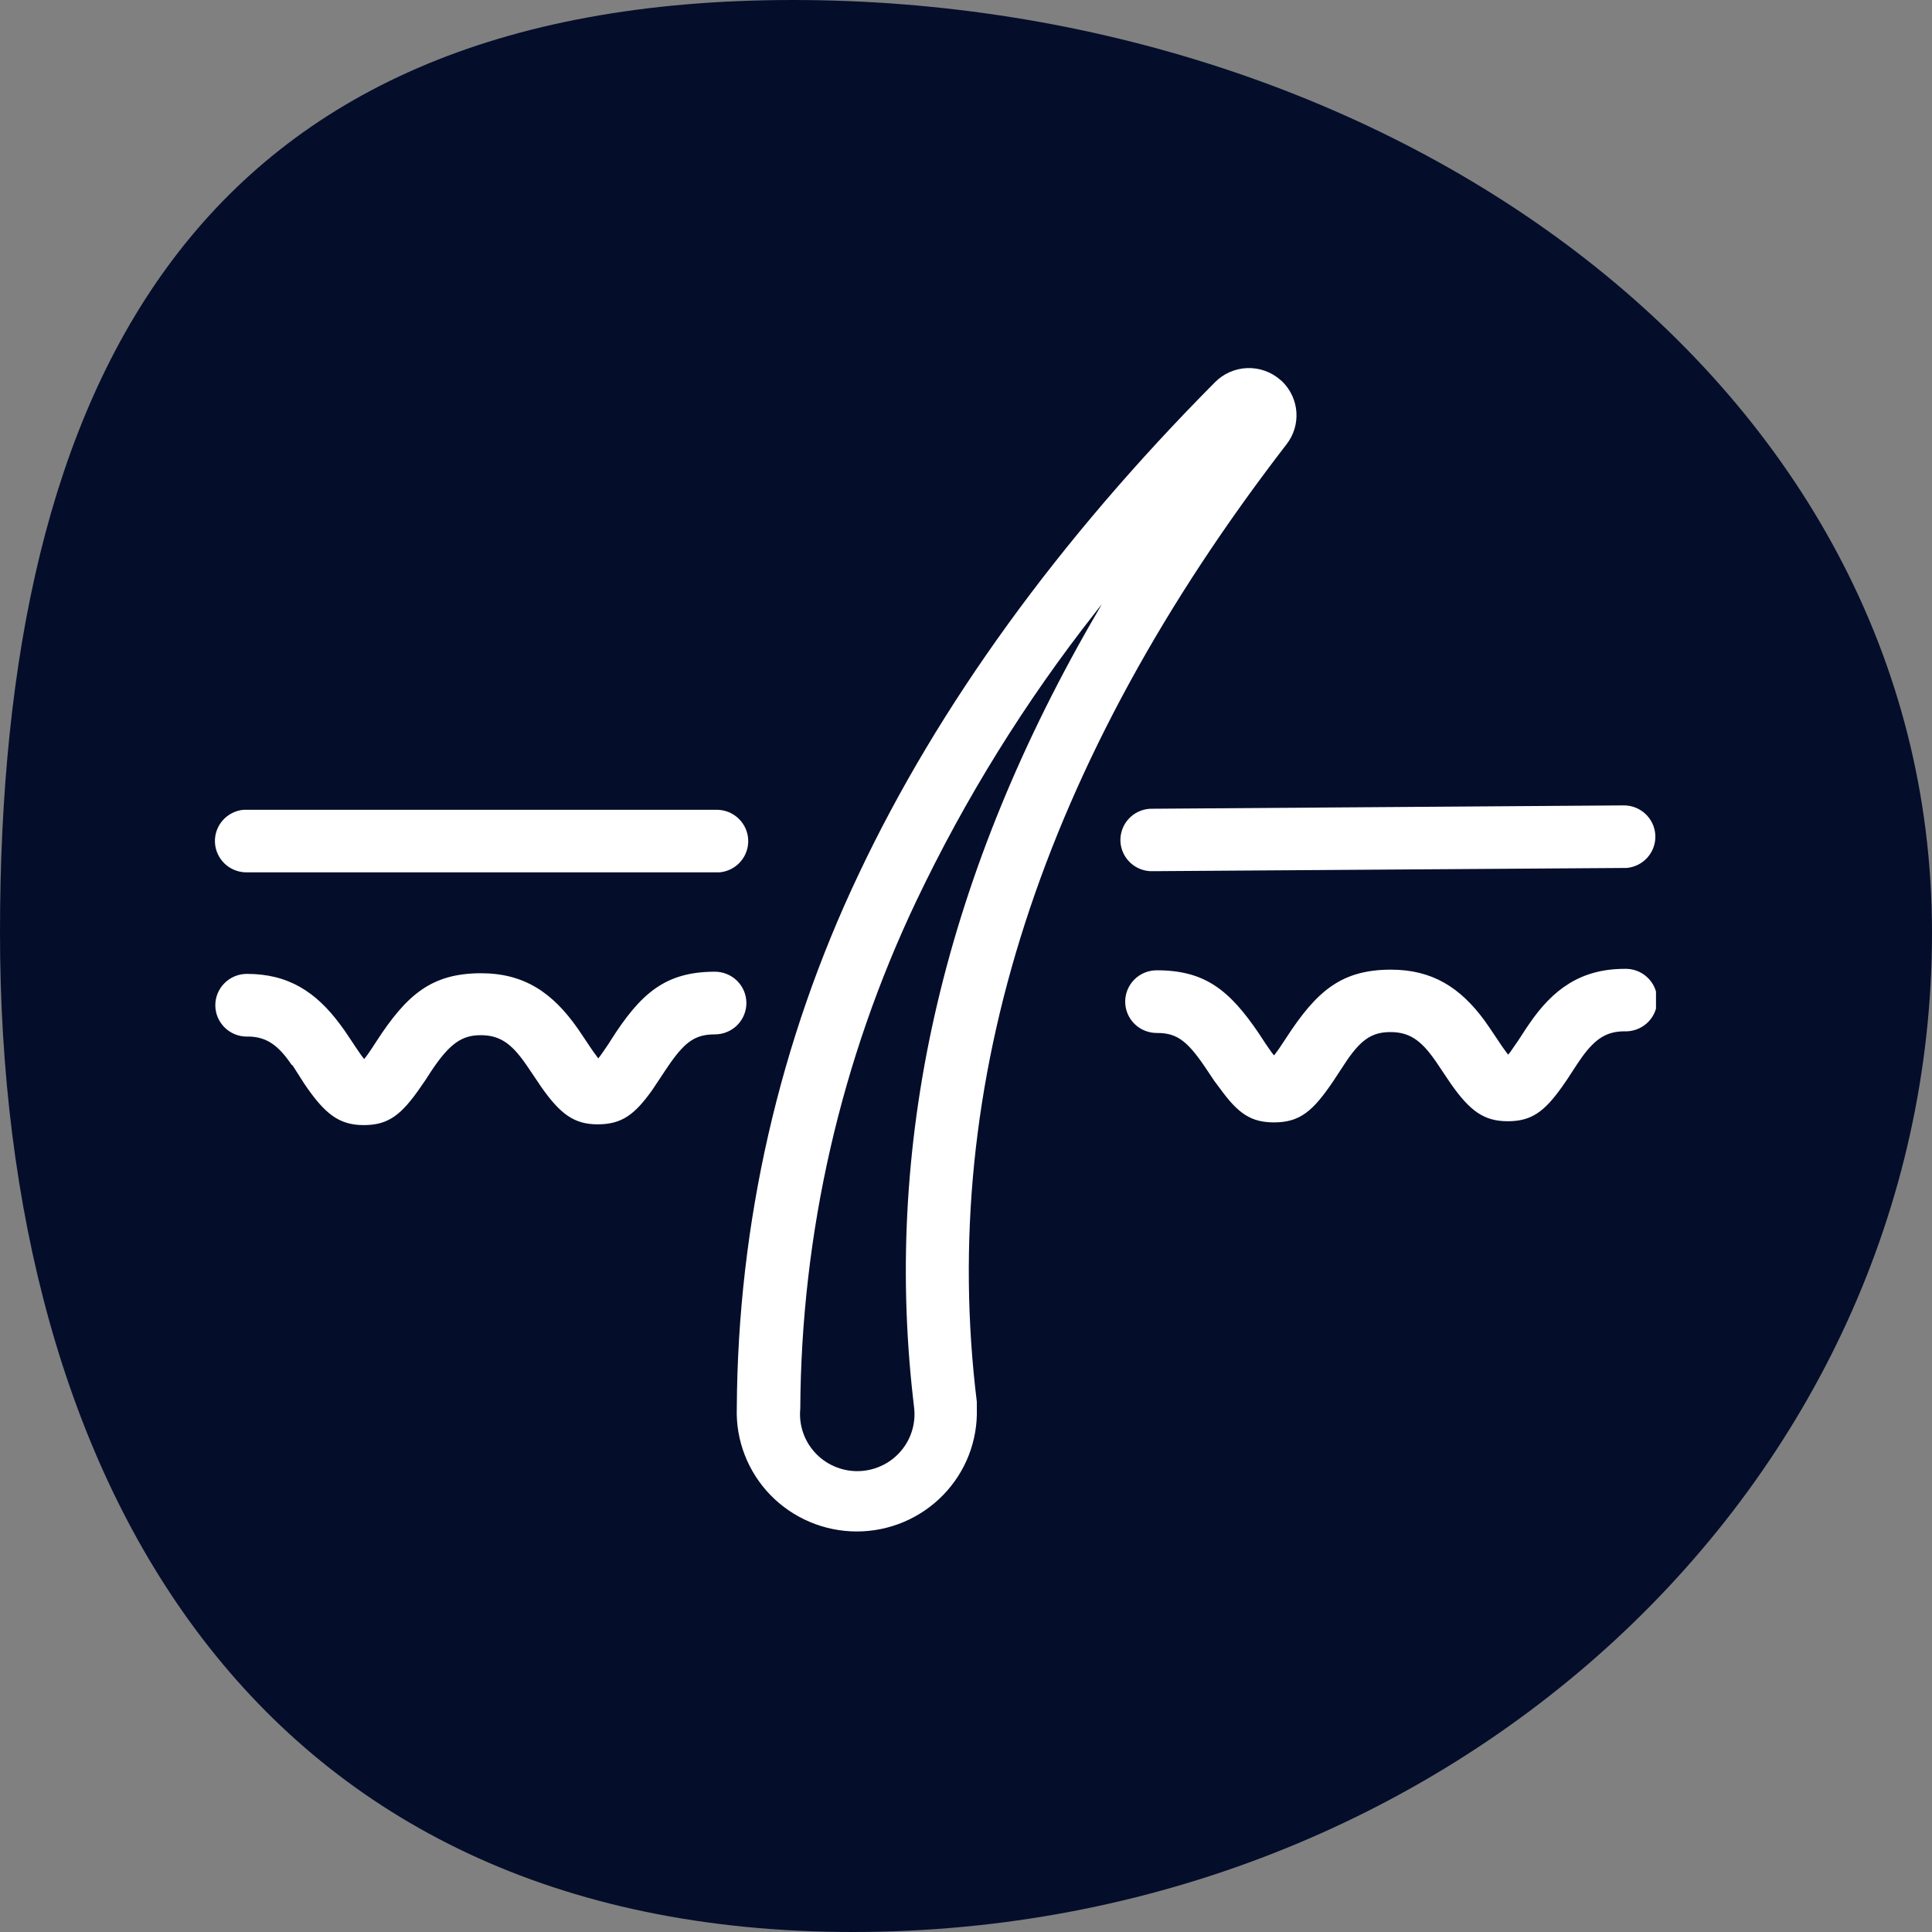 <svg width="63" height="63" viewBox="0 0 63 63" fill="none" xmlns="http://www.w3.org/2000/svg">
<rect x="0" y="0" width="63" height="63" fill="#808080" stroke="none"/>
<path d="M63 30.411C63 48.409 47.245 63 27.811 63C8.376 63 0 48.409 0 30.411C0 12.412 6.421 0 25.856 0C45.29 0 63 12.412 63 30.411Z" fill="#040E2B"/>
<g clip-path="url(#clip0_1647_16395)">
<path d="M39.624 12.459C39.901 12.181 40.274 12.018 40.667 12.003C41.06 11.988 41.444 12.123 41.741 12.379L41.822 12.45C42.088 12.715 42.249 13.067 42.274 13.441C42.299 13.815 42.186 14.185 41.957 14.482C33.961 24.841 30.578 35.346 31.853 45.713V45.818V45.919C31.87 46.441 31.781 46.96 31.593 47.447C31.404 47.934 31.118 48.378 30.753 48.753C30.388 49.128 29.951 49.426 29.467 49.63C28.984 49.834 28.464 49.939 27.939 49.939C27.414 49.939 26.894 49.834 26.411 49.63C25.927 49.426 25.49 49.128 25.125 48.753C24.76 48.378 24.475 47.934 24.286 47.447C24.097 46.96 24.008 46.441 24.026 45.919C24.057 39.892 25.415 33.946 28.005 28.497C30.6 23.006 34.515 17.604 39.624 12.459ZM35.929 19.699L35.713 19.977C33.426 22.888 31.469 26.041 29.88 29.38C27.418 34.559 26.126 40.212 26.096 45.94C26.071 46.197 26.101 46.457 26.183 46.702C26.265 46.948 26.398 47.173 26.573 47.364C26.747 47.556 26.961 47.709 27.199 47.813C27.436 47.918 27.694 47.972 27.954 47.972C28.214 47.972 28.471 47.918 28.709 47.813C28.947 47.709 29.16 47.556 29.335 47.364C29.51 47.173 29.643 46.948 29.725 46.702C29.807 46.457 29.837 46.197 29.812 45.94L29.774 45.603C28.8 37.021 30.845 28.383 35.832 19.872L35.929 19.699ZM52.967 31.593C53.239 31.581 53.504 31.676 53.705 31.859C53.906 32.041 54.026 32.295 54.038 32.565C54.05 32.835 53.955 33.099 53.771 33.299C53.588 33.498 53.332 33.617 53.06 33.63H52.976C52.396 33.63 52.032 33.865 51.604 34.446L51.435 34.69L51.1 35.203L50.931 35.447C50.355 36.255 49.936 36.562 49.166 36.562C48.395 36.562 47.938 36.234 47.312 35.342L47.138 35.085L46.825 34.618L46.795 34.576C46.33 33.911 45.949 33.655 45.339 33.655C44.73 33.655 44.357 33.903 43.828 34.719L43.485 35.241C42.816 36.234 42.393 36.596 41.551 36.6C40.784 36.6 40.37 36.305 39.785 35.498L39.595 35.245L39.413 34.972C38.752 33.97 38.414 33.68 37.72 33.684C37.447 33.684 37.185 33.577 36.992 33.385C36.799 33.193 36.691 32.933 36.691 32.662C36.691 32.391 36.799 32.131 36.992 31.939C37.185 31.747 37.447 31.64 37.72 31.64C39.282 31.64 40.086 32.275 41.051 33.701L41.275 34.042L41.386 34.202L41.474 34.328L41.546 34.416L41.614 34.324L41.707 34.197L41.872 33.949L41.936 33.852C42.935 32.313 43.739 31.623 45.352 31.619C46.706 31.619 47.612 32.199 48.404 33.272L48.569 33.508L48.967 34.101L49.111 34.303L49.179 34.391L49.251 34.303L49.34 34.172L49.509 33.928L49.75 33.558L49.856 33.402C50.643 32.241 51.562 31.597 52.967 31.593ZM23.31 31.686C23.583 31.686 23.845 31.794 24.038 31.985C24.23 32.177 24.339 32.437 24.339 32.708C24.339 32.979 24.23 33.239 24.038 33.431C23.845 33.623 23.583 33.73 23.31 33.73C22.696 33.73 22.362 33.949 21.854 34.669L21.697 34.9L21.613 35.026C21.549 35.123 21.49 35.216 21.431 35.3L21.266 35.548C20.69 36.356 20.271 36.659 19.5 36.663C18.73 36.667 18.273 36.335 17.646 35.439L17.473 35.182L17.16 34.719L17.13 34.677C16.664 34.012 16.283 33.756 15.674 33.756C15.064 33.756 14.662 34.025 14.061 34.93L13.887 35.199L13.71 35.456C13.091 36.352 12.668 36.688 11.864 36.688C11.06 36.688 10.594 36.331 9.925 35.342L9.54 34.74L9.506 34.719C9.083 34.092 8.706 33.827 8.156 33.802H8.05C7.777 33.802 7.515 33.694 7.323 33.503C7.13 33.311 7.021 33.051 7.021 32.78C7.021 32.508 7.13 32.248 7.323 32.057C7.515 31.865 7.777 31.757 8.05 31.757C9.4 31.757 10.306 32.342 11.098 33.415L11.233 33.6L11.428 33.89L11.61 34.164L11.716 34.319L11.805 34.446L11.877 34.534L11.991 34.383L12.143 34.16L12.266 33.97C13.265 32.431 14.069 31.741 15.682 31.736C17.092 31.736 18.015 32.367 18.832 33.529L19.014 33.798L19.242 34.139L19.348 34.294L19.441 34.42L19.509 34.513L19.581 34.42L19.67 34.294L19.839 34.046L19.903 33.945C20.893 32.38 21.697 31.69 23.31 31.686ZM52.942 26.263C53.207 26.26 53.464 26.36 53.657 26.541C53.85 26.723 53.965 26.971 53.978 27.234C53.991 27.498 53.901 27.756 53.727 27.956C53.553 28.155 53.308 28.279 53.043 28.303H52.959L37.61 28.408C37.338 28.421 37.072 28.326 36.871 28.144C36.67 27.962 36.549 27.709 36.536 27.439C36.524 27.169 36.619 26.904 36.802 26.704C36.985 26.504 37.24 26.385 37.512 26.372H37.597L52.942 26.263ZM8.029 26.406H23.382C23.646 26.409 23.898 26.512 24.087 26.695C24.276 26.878 24.388 27.126 24.398 27.388C24.408 27.65 24.317 27.906 24.143 28.103C23.969 28.3 23.725 28.423 23.463 28.446H8.029C7.765 28.444 7.512 28.341 7.322 28.159C7.132 27.976 7.02 27.728 7.009 27.466C6.998 27.204 7.089 26.947 7.263 26.75C7.437 26.553 7.681 26.429 7.944 26.406H8.029Z" fill="white"/>
</g>
<defs>
<clipPath id="clip0_1647_16395">
<rect width="47" height="38" fill="white" transform="translate(7 12)"/>
</clipPath>
</defs>
</svg>
